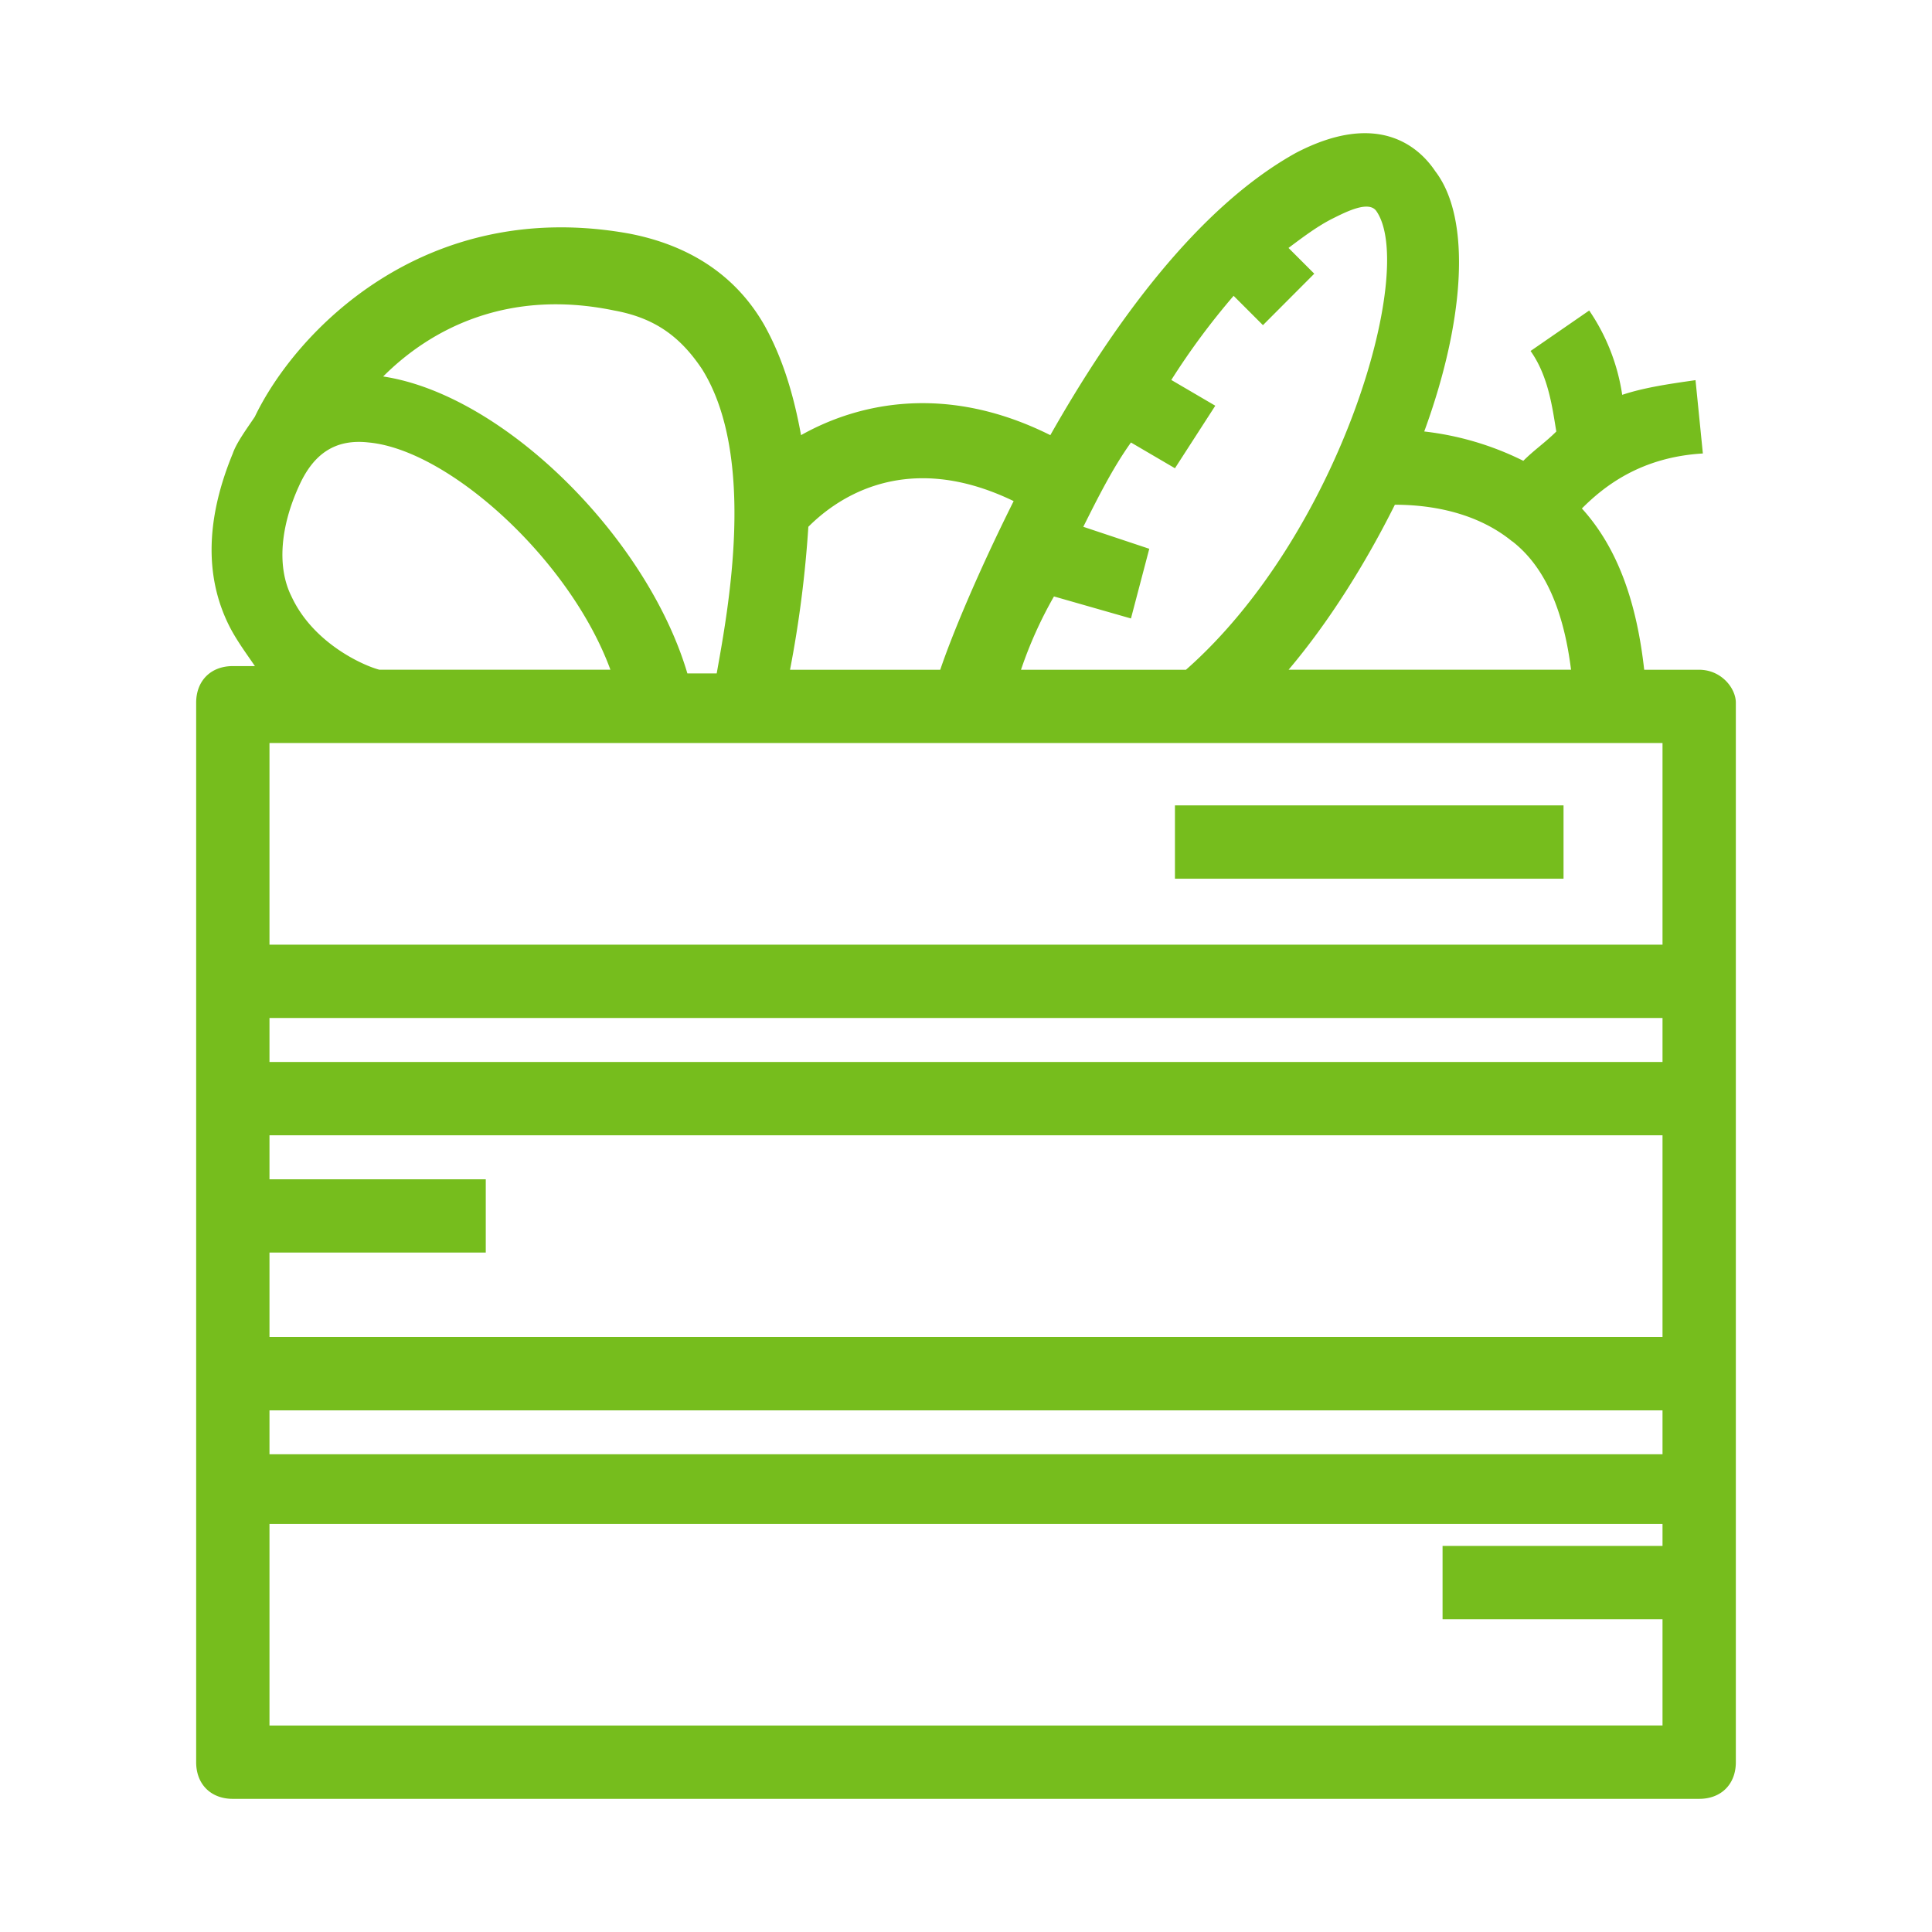 <svg xmlns="http://www.w3.org/2000/svg" viewBox="0 0 600 600"><defs><style>.a{fill:#76bd1d;}</style></defs><path class="a" d="M527.7,208H510.62c-2.28-20.49-8-37.57-19.35-50.09,6.83-6.83,18.21-15.94,37.57-17.08l-2.28-22.77c-8,1.14-15.94,2.28-22.77,4.56a62.77,62.77,0,0,0-10.25-26.19L475.33,109c5.69,8,6.83,18.21,8,25-3.42,3.42-6.83,5.69-10.25,9.11A92.27,92.27,0,0,0,442.31,134c12.52-34.15,14.8-66,3.42-80.83-4.56-6.83-17.08-19.35-43.27-5.69-30.74,17.07-56.92,53.51-76.27,87.66-31.88-15.94-59.21-10.25-77.42,0-2.28-12.52-5.69-23.91-11.39-34.15-9.11-15.94-23.91-25-42.12-28.47C131.5,61.13,91.66,103.25,79.13,129.44c-2.27,3.41-5.69,8-6.83,11.38-8,19.36-9.11,37.57-1.14,53.51,2.28,4.56,5.7,9.11,8,12.53H72.3c-6.83,0-11.38,4.55-11.38,11.38V425.45h0v36.43h0v85.39c0,6.83,4.55,11.38,11.38,11.38H527.7c6.83,0,11.38-4.55,11.38-11.38V461.88h0V425.45h0V218.24C539.08,213.69,534.53,208,527.7,208ZM516.31,329.81H83.69V316.15H516.31Zm0,121.82H83.69V438H516.31ZM83.69,389h67.17V366.24H83.69V352.58H516.31V415.2H83.69Zm0-158.25H516.31v62.62H83.69Zm386-62.61c10.24,8,15.93,21.63,18.21,39.84H400.19c12.52-14.8,23.91-33,33-51.23C441.17,156.76,457.11,157.9,469.64,168.15ZM383.11,91.87l9.11,9.11L408.16,85l-8-8c4.55-3.42,9.11-6.83,13.66-9.11s11.38-5.69,13.66-2.28C440,83.9,416.13,165.87,368.31,208H317.08a128.76,128.76,0,0,1,10.24-22.77l23.91,6.84,5.69-21.64-20.49-6.83c4.56-9.1,9.11-18.21,14.8-26.18l13.66,8L377.42,126l-13.66-8A222.7,222.7,0,0,1,383.11,91.87ZM314.8,155.62C303.42,178.39,295.45,197.75,292,208H245.35a355.39,355.39,0,0,0,5.69-44.4C257.88,156.76,279.51,138.55,314.8,155.62ZM190.7,96.42c12.53,2.28,20.5,8,27.33,18.22,17.08,27.32,8,75.14,4.55,94.49h-9.11C201,167,156.55,122.61,119,116.92,133.78,102.11,157.69,89.59,190.7,96.42ZM90.52,185.22c-4.56-9.1-3.42-21.63,2.27-34.15,4.56-10.25,11.39-14.8,21.64-13.66,25,2.27,62.61,36.43,75.14,70.58H117.84C113.29,206.86,97.35,200,90.52,185.22ZM83.69,535.88V473.26H516.31v6.83H448v22.77h68.31v33Z"/><rect class="a" x="364.89" y="250.12" width="120.68" height="22.77"/></svg>